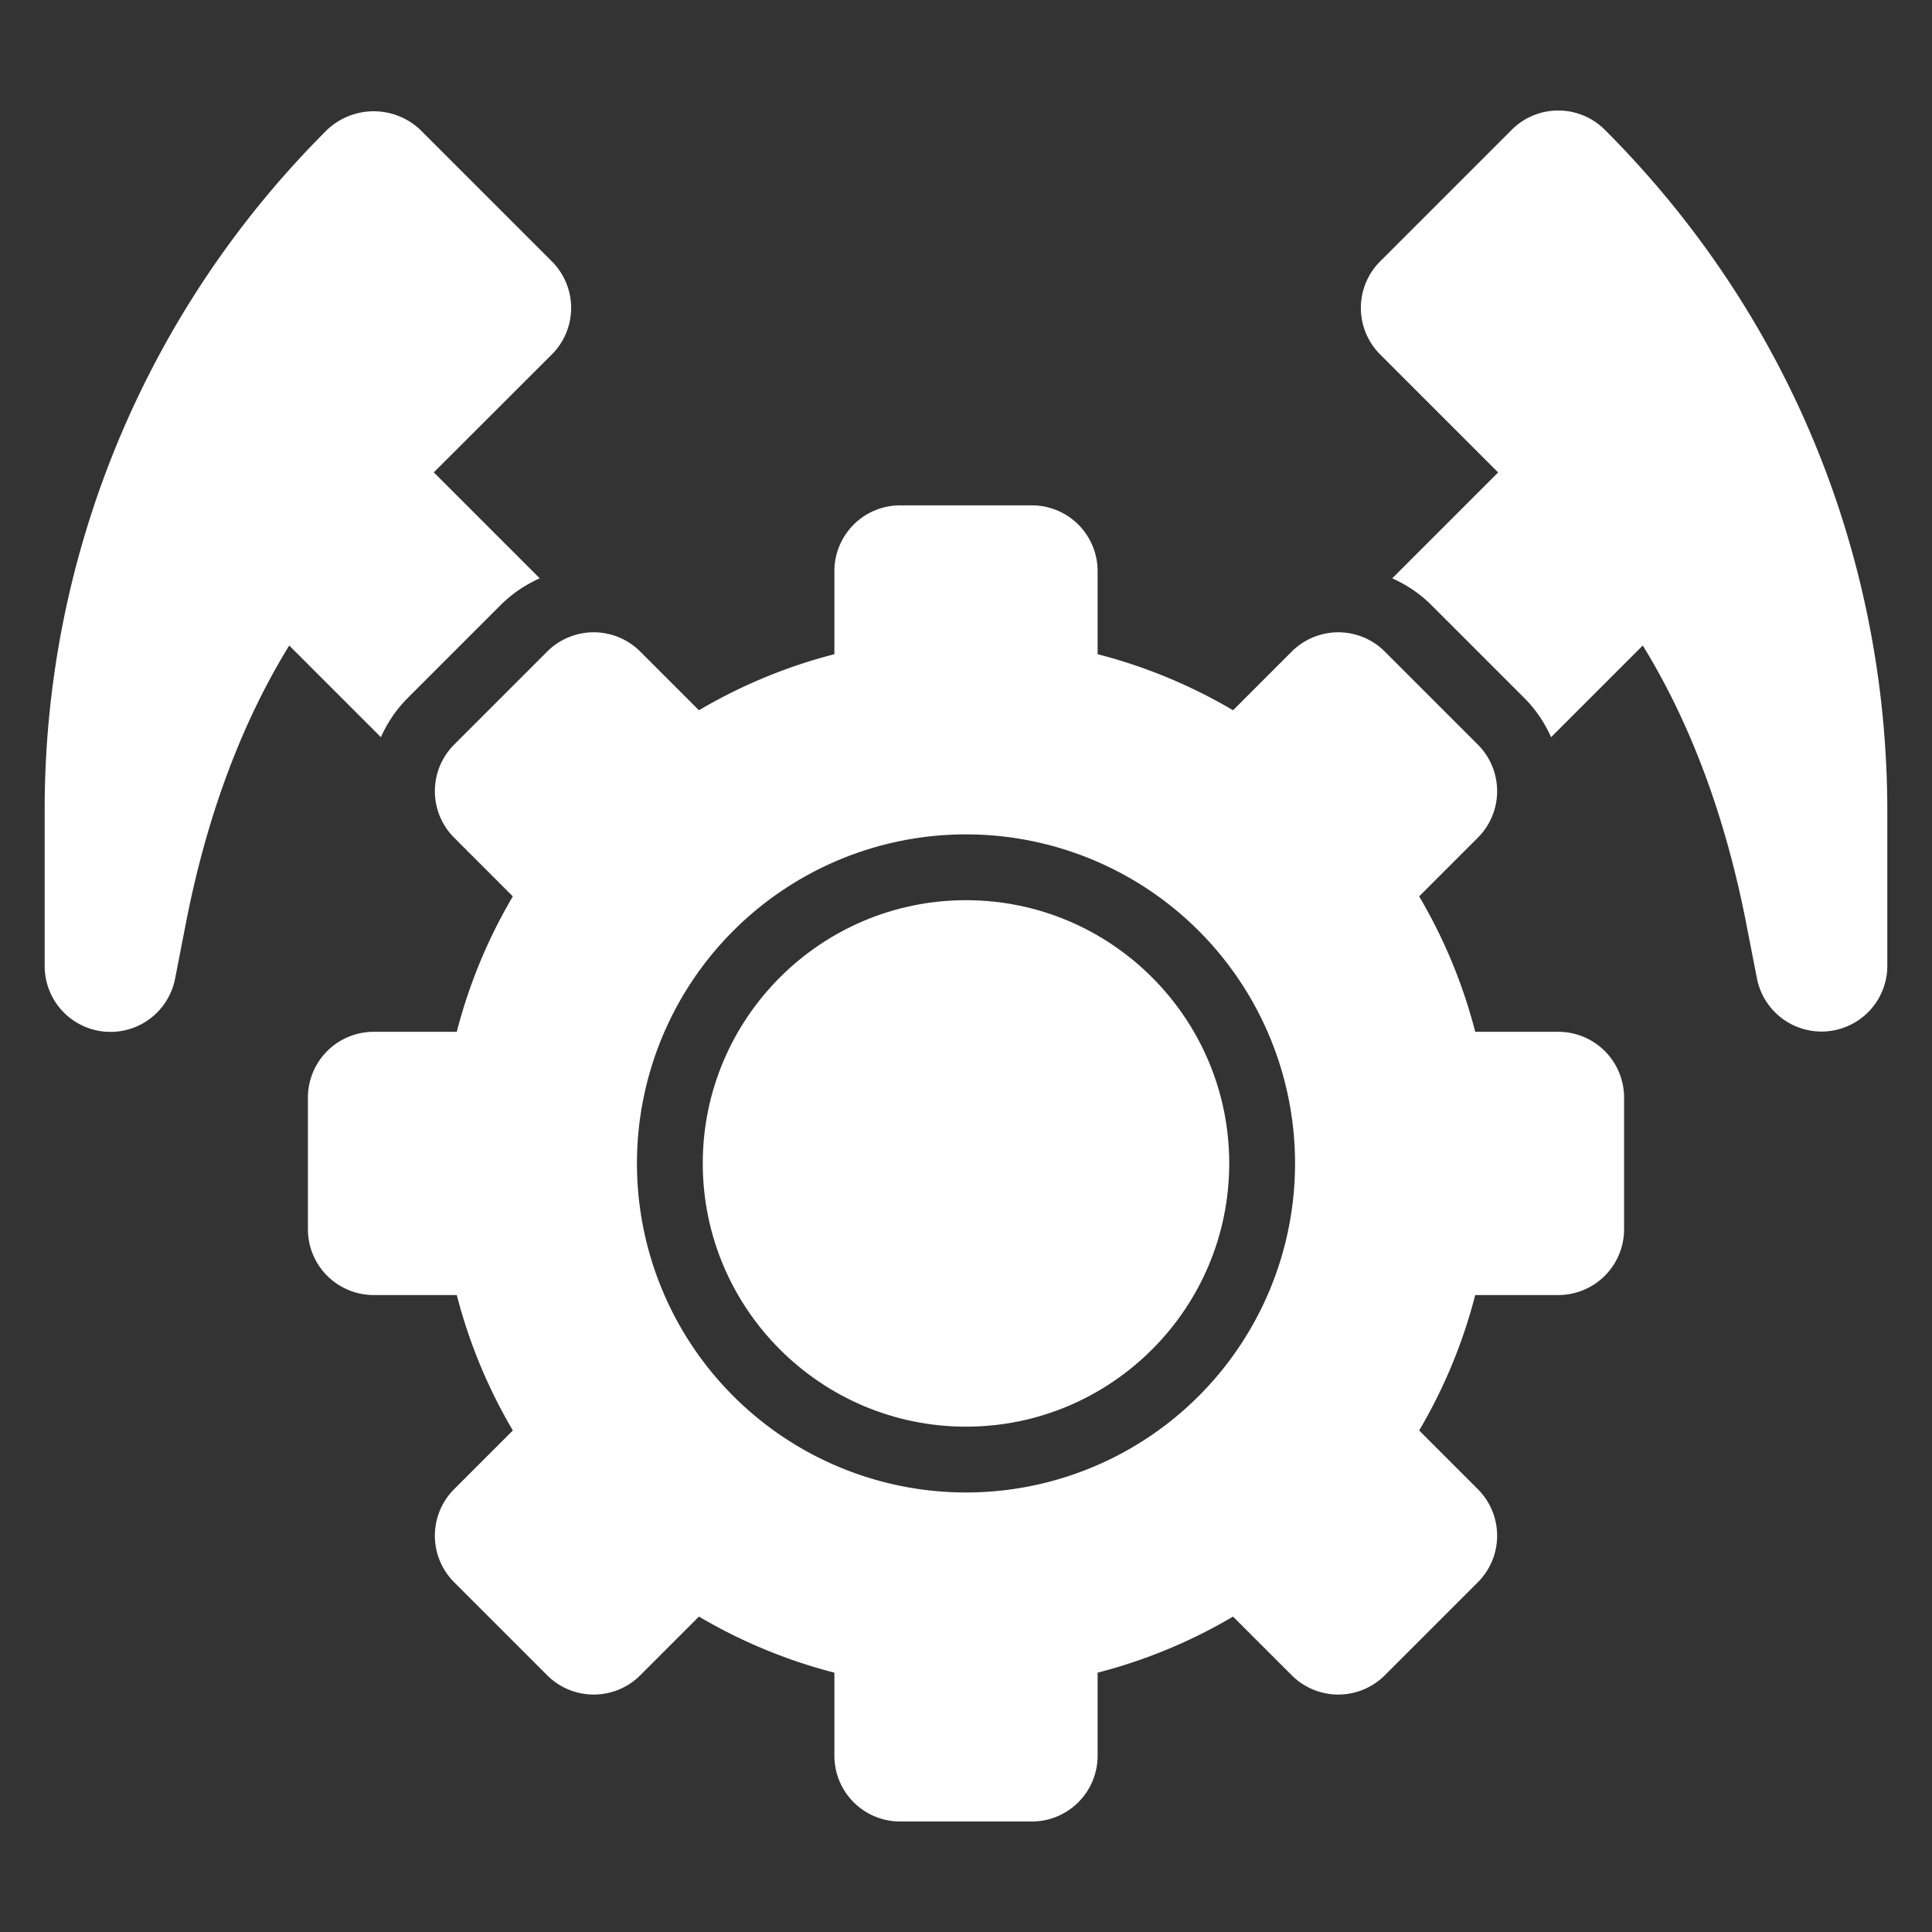 <svg xmlns="http://www.w3.org/2000/svg" version="1.1" xmlns:xlink="http://www.w3.org/1999/xlink" width="512" height="512" x="0" y="0" viewBox="0 0 32 32" style="enable-background:new 0 0 512 512" xml:space="preserve" class=""><rect x="0" y="0" width="32" height="32" fill="#333333" stroke="none"/><g transform="matrix(1.09,0,0,1.09,-1.44,-1.44)"><path d="M7.109 12.523c.098-.218.232-.42.406-.594l1.414-1.414c.174-.174.376-.308.594-.406l-1.61-1.61 1.794-1.792a1 1 0 0 0 0-1.414l-2-2a1.03 1.03 0 0 0-1.414 0A14.561 14.561 0 0 0 2 13.657V16a1 1 0 0 0 1.982.19l.16-.82c.316-1.637.848-3.06 1.574-4.24zM25.707 3.293a1 1 0 0 0-1.414 0l-2 2a1 1 0 0 0 0 1.414L24.086 8.5l-1.609 1.609c.218.098.42.232.594.406l1.414 1.414c.174.174.308.376.406.594l1.393-1.393c.726 1.18 1.258 2.603 1.575 4.24l.16.82A1 1 0 0 0 30 16v-2.343c0-3.915-1.524-7.595-4.293-10.364zM25 17h-1.262a7.94 7.94 0 0 0-.852-2.058l.892-.892a1 1 0 0 0 0-1.414l-1.414-1.414a1 1 0 0 0-1.414 0l-.892.892A7.94 7.94 0 0 0 18 11.262V10a1 1 0 0 0-1-1h-2a1 1 0 0 0-1 1v1.262a7.94 7.94 0 0 0-2.058.852l-.892-.892a1 1 0 0 0-1.414 0l-1.414 1.414a1 1 0 0 0 0 1.414l.892.892A7.94 7.94 0 0 0 8.262 17H7a1 1 0 0 0-1 1v2a1 1 0 0 0 1 1h1.262c.189.732.477 1.422.852 2.058l-.892.892a1 1 0 0 0 0 1.414l1.414 1.414a1 1 0 0 0 1.414 0l.892-.892a7.94 7.94 0 0 0 2.058.852V28a1 1 0 0 0 1 1h2a1 1 0 0 0 1-1v-1.262a7.94 7.94 0 0 0 2.058-.852l.892.892a1 1 0 0 0 1.414 0l1.414-1.414a1 1 0 0 0 0-1.414l-.892-.892A7.938 7.938 0 0 0 23.738 21H25a1 1 0 0 0 1-1v-2a1 1 0 0 0-1-1zm-9 7a5 5 0 1 1 0-10 5 5 0 0 1 0 10z" fill="#ffffff" opacity="1" data-original="#000000"></path><path d="M16 23c-2.206 0-4-1.794-4-4s1.794-4 4-4 4 1.794 4 4-1.794 4-4 4z" fill="#ffffff" opacity="1" data-original="#000000"></path></g></svg>